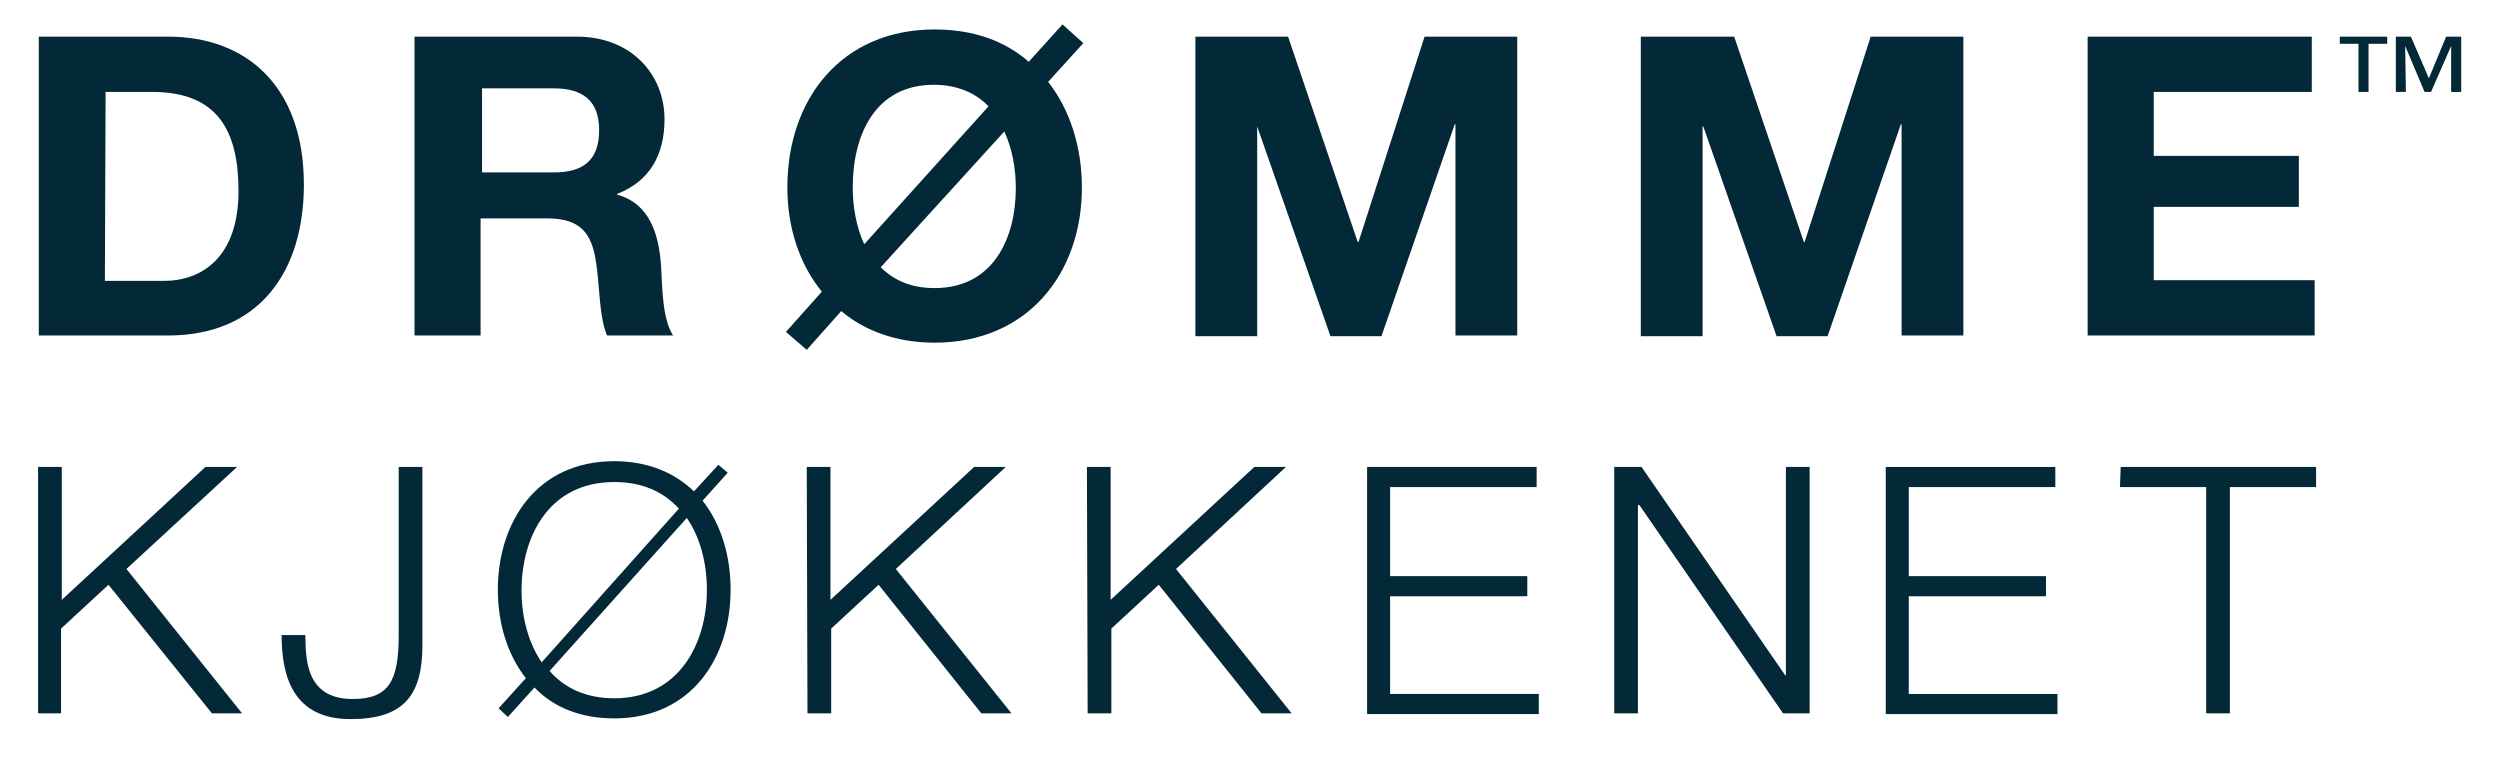 <?xml version="1.0" encoding="utf-8"?>
<!-- Generator: Adobe Illustrator 25.0.1, SVG Export Plug-In . SVG Version: 6.00 Build 0)  -->
<svg version="1.2" baseProfile="tiny" id="Lager_1" xmlns="http://www.w3.org/2000/svg" xmlns:xlink="http://www.w3.org/1999/xlink"
	 x="0px" y="0px" viewBox="0 0 348 106" overflow="visible" xml:space="preserve">
<g>
	<path fill="#032838" d="M5.4,5.1h18c10.8,0,18.9,6.8,18.9,20.6c0,12.1-6.2,21-18.9,21h-18C5.4,46.7,5.4,5.1,5.4,5.1z M14.6,39.1
		h8.2c5.3,0,10.4-3.3,10.4-12.5c0-8.4-2.9-13.8-12-13.8h-6.5L14.6,39.1L14.6,39.1z"/>
	<path fill="#032838" d="M57.9,5.1h22.4c7.5,0,12.2,5.2,12.2,11.5c0,4.9-2,8.6-6.6,10.4v0.1c4.5,1.2,5.8,5.5,6.1,9.7
		c0.2,2.6,0.1,7.5,1.7,9.9h-9.2c-1.1-2.6-1-6.6-1.5-10c-0.6-4.4-2.3-6.3-6.9-6.3h-9.2v16.3h-9.2V5.1H57.9z M67.1,24h10
		c4.1,0,6.3-1.7,6.3-5.9c0-4-2.2-5.8-6.3-5.8h-10V24z"/>
	<path fill="#032838" d="M114.4,40.6c-3.1-3.8-4.8-8.9-4.8-14.5c0-12.4,7.6-22,20.5-22c5.4,0,9.8,1.6,13.1,4.5l4.7-5.2l2.9,2.6
		l-4.9,5.4c3,3.8,4.7,9,4.7,14.7c0,12-7.6,21.6-20.5,21.6c-5.4,0-9.8-1.7-13-4.4l-4.8,5.4l-2.9-2.5L114.4,40.6z M137.6,14.8
		c-1.7-1.8-4.3-3-7.6-3c-8.2,0-11.3,7-11.3,14.3c0,2.7,0.5,5.5,1.6,7.9L137.6,14.8z M122.6,37.2c1.8,1.8,4.2,2.9,7.5,2.9
		c8.2,0,11.3-7,11.3-13.9c0-2.8-0.5-5.5-1.6-7.9L122.6,37.2z"/>
	<path fill="#032838" d="M166.4,5.1h12.9l9.7,28.6h0.1l9.2-28.6h12.9v41.6h-8.6V17.3h-0.1l-10.2,29.5h-7.1L175,17.6h0v29.2h-8.6V5.1
		z"/>
	<path fill="#032838" d="M228.5,5.1h12.9l9.7,28.6h0.1l9.2-28.6h12.9v41.6h-8.6V17.3h-0.1l-10.2,29.5h-7.1l-10.2-29.2H237v29.2h-8.6
		V5.1H228.5z"/>
	<path fill="#032838" d="M290.7,5.1h31.1v7.7h-22v8.9H320v7.1h-20.2V39h22.4v7.7h-31.6V5.1H290.7z"/>
</g>
<g>
	<path fill="#032838" d="M5.3,65h3.3v18.5l20-18.5H33L17.6,79.2l16.1,20.1h-4.2L15.1,81.4l-6.6,6.1v11.8H5.3V65z"/>
	<path fill="#032838" d="M55.5,65h3.3v24.8c0,7-2.6,10.3-10,10.3c-7.9,0-9.6-5.8-9.6-11.7h3.3c0.1,2.9-0.2,8.9,6.6,8.9
		c5.1,0,6.4-2.6,6.4-8.9C55.5,88.4,55.5,65,55.5,65z"/>
	<path fill="#032838" d="M101.3,65.8l-3.5,3.9c2.6,3.3,3.9,7.7,3.9,12.4c0,9.4-5.4,17.9-16.2,17.9c-4.8,0-8.5-1.6-11.1-4.3l-3.7,4.1
		l-1.3-1.2l3.8-4.2c-2.6-3.3-3.9-7.7-3.9-12.3c0-9.4,5.4-17.9,16.2-17.9c4.7,0,8.4,1.6,11.1,4.2l3.4-3.7L101.3,65.8z M94.5,70.8
		c-2.1-2.3-5-3.7-9-3.7c-9.1,0-12.9,7.6-12.9,15.1c0,3.6,0.9,7.2,2.8,10L94.5,70.8z M76.5,93.4c2.1,2.4,5.1,3.8,9,3.8
		c9,0,12.9-7.6,12.9-15.1c0-3.6-0.9-7.3-2.8-10L76.5,93.4z"/>
	<path fill="#032838" d="M112.3,65h3.3v18.5l20-18.5h4.4l-15.3,14.2l16.1,20.1h-4.2l-14.3-17.9l-6.6,6.1v11.8h-3.3L112.3,65
		L112.3,65z"/>
	<path fill="#032838" d="M151.3,65h3.3v18.5l20-18.5h4.4l-15.3,14.2l16.1,20.1h-4.2l-14.3-17.9l-6.6,6.1v11.8h-3.3L151.3,65
		L151.3,65z"/>
	<path fill="#032838" d="M190.2,65h23.7v2.8h-20.4v12.4h19.1V83h-19.1v13.6h20.7v2.8h-23.9V65H190.2z"/>
	<path fill="#032838" d="M224.8,65h3.7l20,29h0.1V65h3.3v34.3h-3.7l-20-29H228v29h-3.3V65H224.8z"/>
	<path fill="#032838" d="M262.4,65h23.7v2.8h-20.4v12.4h19.1V83h-19.1v13.6h20.7v2.8h-23.9V65H262.4z"/>
	<path fill="#032838" d="M295.2,65h27.2v2.8h-12v31.5h-3.3V67.8h-12L295.2,65L295.2,65z"/>
</g>
<path fill="#032838" d="M332.3,6.1h-2.6v6.7h-1.4V6.1h-2.6v-1h6.6V6.1z M334.9,12.8h-1.4V5.1h2.1l2.5,5.8l2.4-5.8h2.1v7.7h-1.4V6.4
	l0,0l-2.8,6.4h-0.9l-2.7-6.4l0,0L334.9,12.8L334.9,12.8z"/>
</svg>
